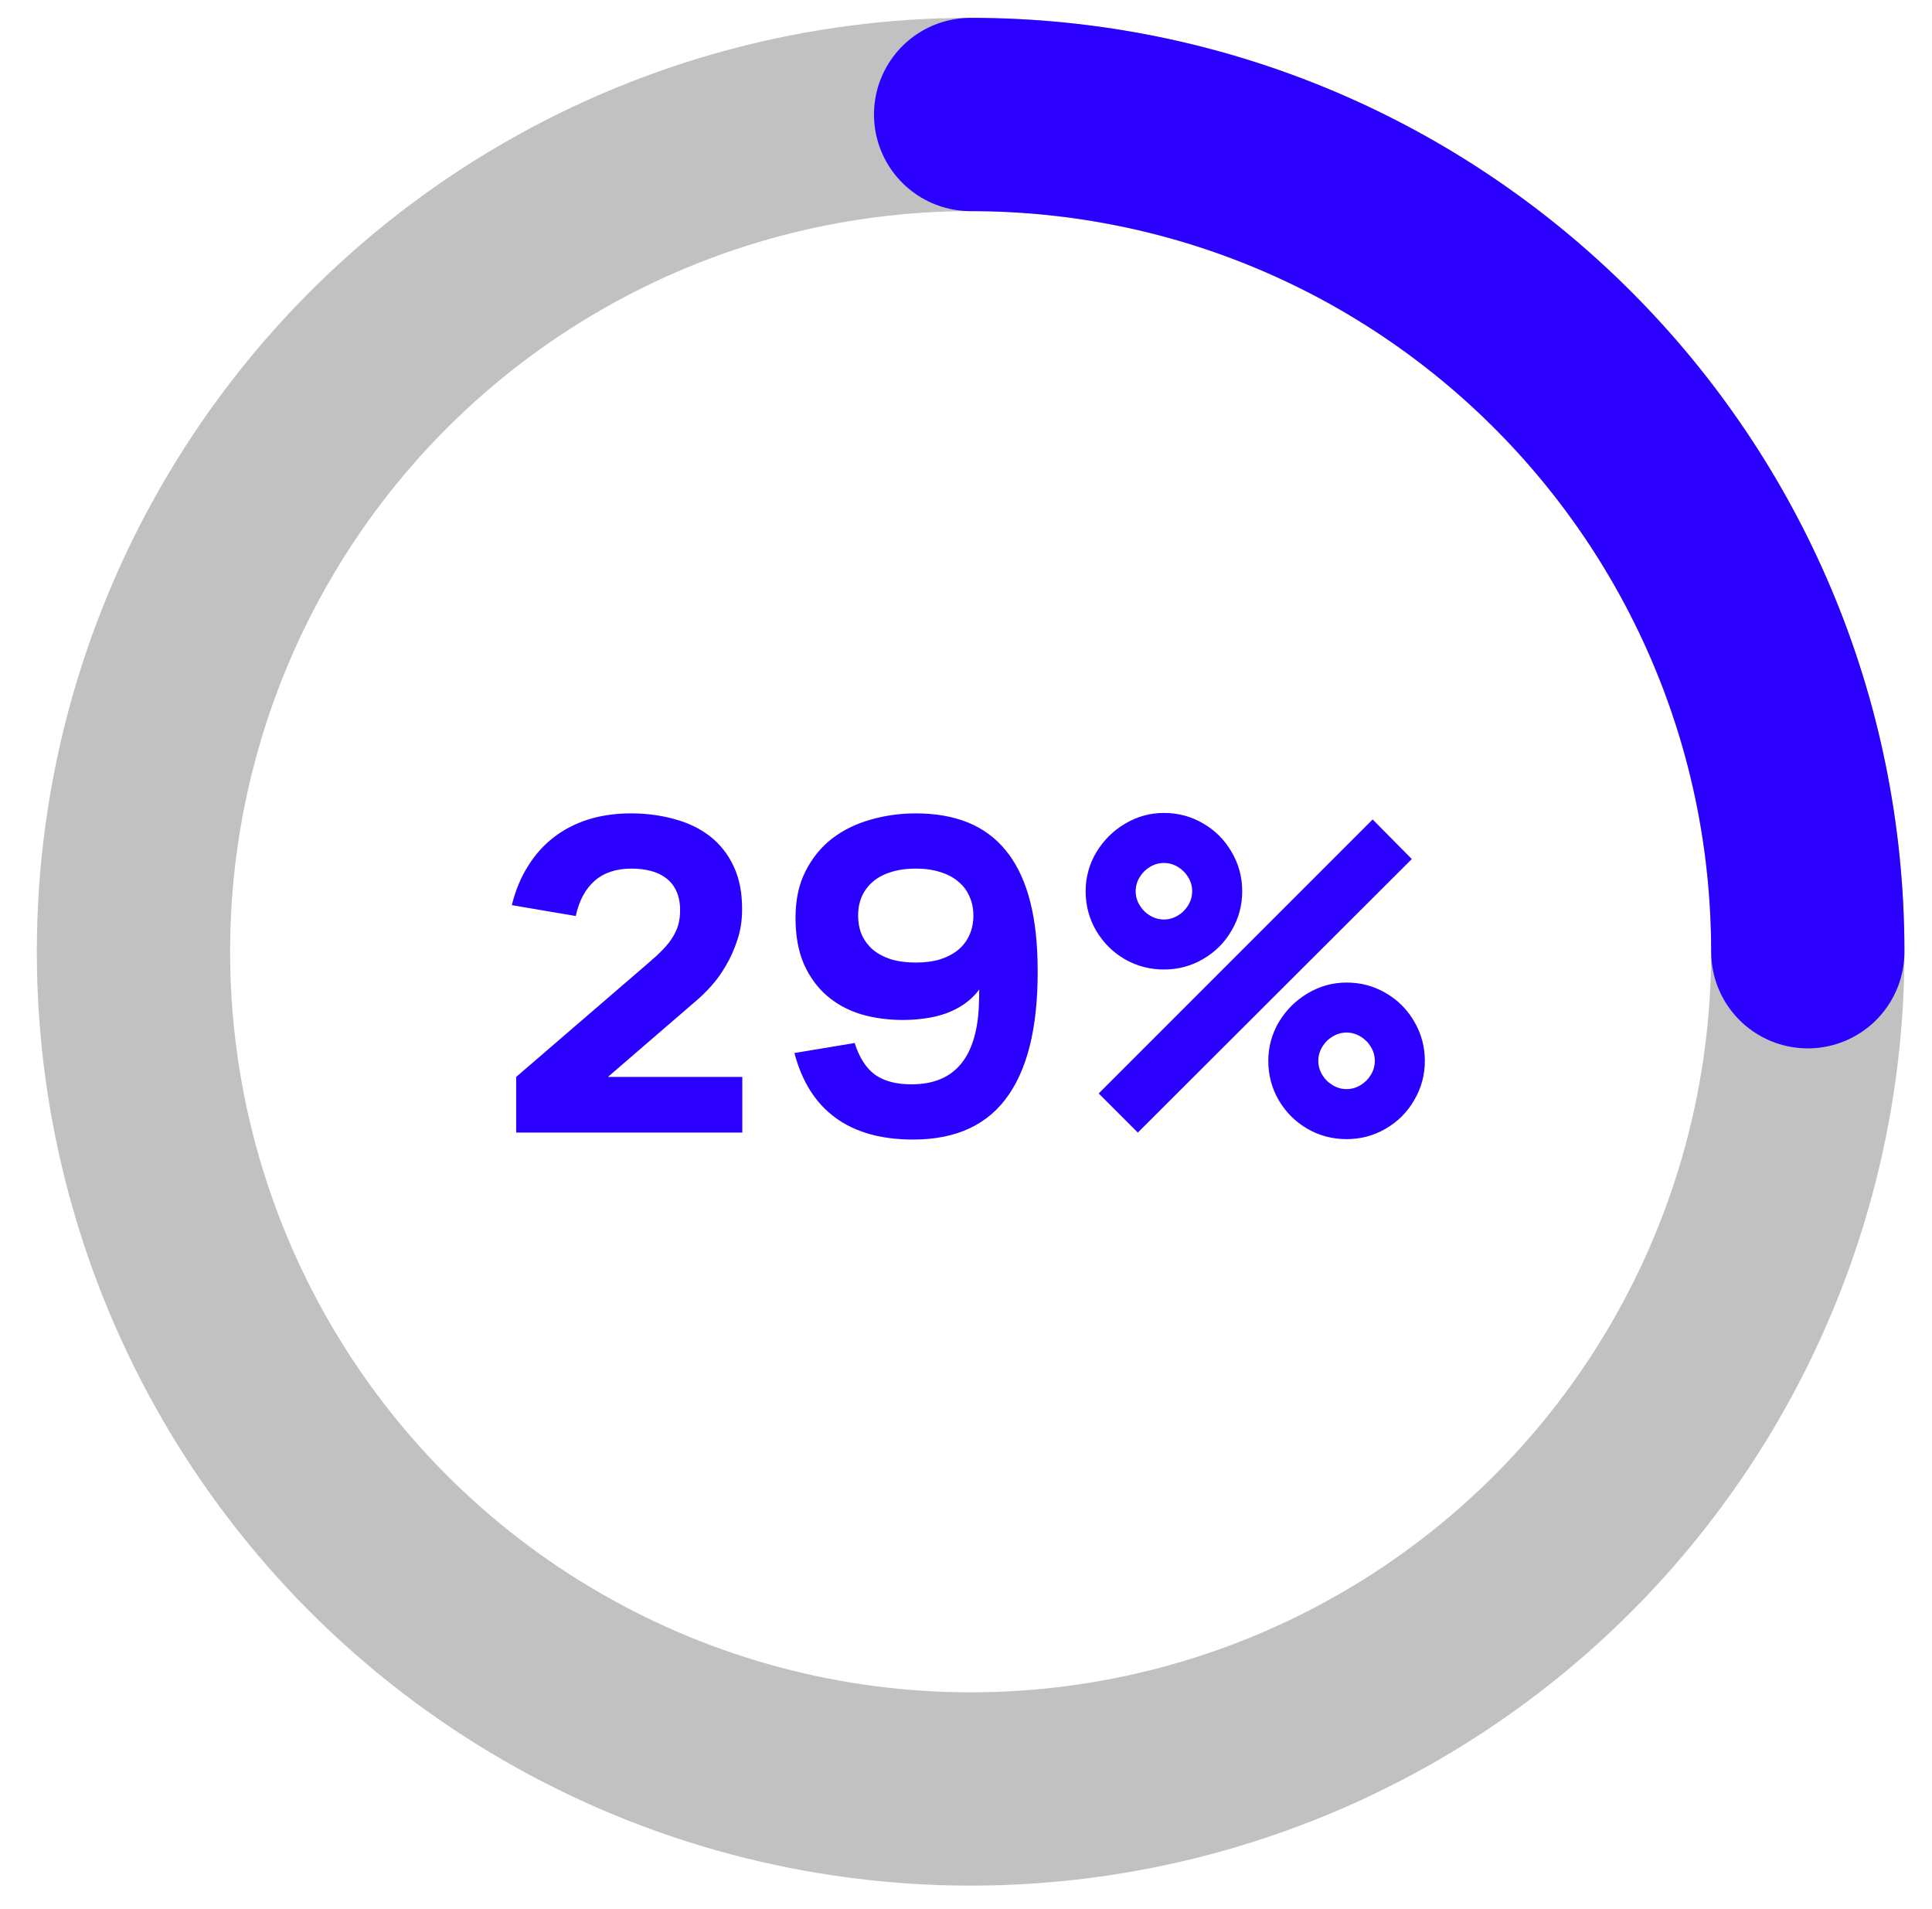 <?xml version="1.0" encoding="UTF-8"?> <svg xmlns="http://www.w3.org/2000/svg" width="83" height="82" viewBox="0 0 83 82" fill="none"> <circle cx="41.699" cy="40.883" r="35.965" stroke="#C1C1C1" stroke-width="8.303"></circle> <path d="M77.664 40.883C77.664 21.02 61.562 4.918 41.699 4.918" stroke="#2B00FF" stroke-width="8.303" stroke-linecap="round"></path> <path d="M22.175 46.261L27.845 41.376C28.094 41.164 28.306 40.968 28.48 40.787C28.654 40.607 28.795 40.429 28.901 40.255C29.013 40.074 29.094 39.894 29.143 39.713C29.193 39.526 29.218 39.324 29.218 39.106C29.218 38.776 29.162 38.496 29.05 38.265C28.944 38.035 28.795 37.851 28.602 37.714C28.415 37.571 28.194 37.468 27.938 37.406C27.689 37.344 27.422 37.312 27.135 37.312C26.475 37.312 25.946 37.487 25.547 37.836C25.149 38.184 24.878 38.689 24.735 39.349L21.988 38.882C22.144 38.253 22.374 37.696 22.68 37.21C22.985 36.718 23.355 36.304 23.791 35.967C24.227 35.631 24.722 35.376 25.276 35.201C25.837 35.027 26.447 34.94 27.107 34.94C27.761 34.94 28.381 35.021 28.966 35.183C29.551 35.338 30.062 35.584 30.498 35.921C30.934 36.257 31.276 36.693 31.525 37.228C31.774 37.758 31.893 38.396 31.88 39.143C31.874 39.598 31.802 40.021 31.665 40.414C31.535 40.806 31.373 41.164 31.18 41.488C30.993 41.812 30.787 42.098 30.563 42.347C30.339 42.596 30.127 42.805 29.928 42.973L26.117 46.261H31.89V48.652H22.175V46.261ZM39.342 34.94C41.048 34.94 42.331 35.463 43.19 36.509C44.056 37.549 44.516 39.118 44.572 41.217C44.641 43.783 44.233 45.713 43.349 47.008C42.471 48.304 41.098 48.951 39.229 48.951C37.859 48.951 36.748 48.64 35.895 48.017C35.041 47.394 34.453 46.467 34.129 45.234L36.717 44.804C36.916 45.433 37.209 45.887 37.595 46.168C37.981 46.442 38.504 46.579 39.164 46.579C41.045 46.579 42.01 45.386 42.06 43.001L42.069 42.506C41.888 42.749 41.677 42.954 41.434 43.123C41.191 43.291 40.926 43.428 40.64 43.533C40.353 43.633 40.051 43.705 39.734 43.748C39.422 43.792 39.105 43.814 38.781 43.814C38.152 43.814 37.557 43.733 36.997 43.571C36.443 43.403 35.957 43.141 35.54 42.786C35.123 42.431 34.789 41.977 34.54 41.422C34.297 40.868 34.176 40.202 34.176 39.423C34.176 38.651 34.319 37.985 34.606 37.425C34.892 36.858 35.272 36.391 35.745 36.023C36.225 35.656 36.776 35.385 37.399 35.211C38.021 35.03 38.669 34.94 39.342 34.94ZM39.342 37.312C38.943 37.312 38.588 37.362 38.277 37.462C37.971 37.555 37.713 37.692 37.501 37.873C37.296 38.047 37.137 38.259 37.025 38.508C36.919 38.751 36.866 39.025 36.866 39.33C36.866 39.635 36.919 39.912 37.025 40.161C37.137 40.404 37.296 40.616 37.501 40.797C37.713 40.971 37.971 41.108 38.277 41.208C38.588 41.301 38.943 41.348 39.342 41.348C39.74 41.348 40.092 41.301 40.397 41.208C40.702 41.108 40.961 40.971 41.172 40.797C41.384 40.616 41.543 40.404 41.649 40.161C41.761 39.912 41.817 39.635 41.817 39.33C41.817 39.025 41.761 38.751 41.649 38.508C41.543 38.259 41.384 38.047 41.172 37.873C40.961 37.692 40.702 37.555 40.397 37.462C40.092 37.362 39.74 37.312 39.342 37.312ZM50.003 41.647C49.393 41.647 48.829 41.497 48.312 41.198C47.802 40.899 47.394 40.492 47.089 39.975C46.79 39.458 46.64 38.894 46.64 38.284C46.64 37.686 46.793 37.129 47.098 36.612C47.409 36.095 47.823 35.684 48.34 35.379C48.857 35.074 49.411 34.921 50.003 34.921C50.613 34.921 51.174 35.071 51.684 35.37C52.201 35.669 52.609 36.076 52.908 36.593C53.213 37.11 53.366 37.674 53.366 38.284C53.366 38.894 53.213 39.458 52.908 39.975C52.609 40.492 52.201 40.899 51.684 41.198C51.174 41.497 50.613 41.647 50.003 41.647ZM48.882 48.652L47.201 46.971L58.97 35.201L60.652 36.901L48.882 48.652ZM50.003 39.498C50.215 39.498 50.414 39.442 50.601 39.33C50.788 39.218 50.937 39.069 51.049 38.882C51.161 38.695 51.217 38.496 51.217 38.284C51.217 38.072 51.161 37.873 51.049 37.686C50.937 37.499 50.788 37.35 50.601 37.238C50.414 37.126 50.215 37.07 50.003 37.07C49.791 37.07 49.592 37.126 49.405 37.238C49.218 37.35 49.069 37.499 48.957 37.686C48.845 37.873 48.789 38.072 48.789 38.284C48.789 38.496 48.845 38.695 48.957 38.882C49.069 39.069 49.218 39.218 49.405 39.33C49.592 39.442 49.791 39.498 50.003 39.498ZM57.849 48.933C57.239 48.933 56.675 48.783 56.159 48.484C55.648 48.185 55.24 47.777 54.935 47.261C54.636 46.744 54.487 46.18 54.487 45.57C54.487 44.972 54.639 44.415 54.944 43.898C55.256 43.381 55.67 42.97 56.187 42.665C56.703 42.36 57.258 42.207 57.849 42.207C58.46 42.207 59.02 42.357 59.531 42.656C60.048 42.954 60.455 43.362 60.754 43.879C61.059 44.396 61.212 44.96 61.212 45.57C61.212 46.18 61.059 46.744 60.754 47.261C60.455 47.777 60.048 48.185 59.531 48.484C59.02 48.783 58.46 48.933 57.849 48.933ZM57.849 46.784C58.061 46.784 58.26 46.728 58.447 46.616C58.634 46.504 58.783 46.355 58.895 46.168C59.008 45.981 59.064 45.782 59.064 45.57C59.064 45.358 59.008 45.159 58.895 44.972C58.783 44.785 58.634 44.636 58.447 44.524C58.26 44.412 58.061 44.355 57.849 44.355C57.638 44.355 57.438 44.412 57.252 44.524C57.065 44.636 56.915 44.785 56.803 44.972C56.691 45.159 56.635 45.358 56.635 45.57C56.635 45.782 56.691 45.981 56.803 46.168C56.915 46.355 57.065 46.504 57.252 46.616C57.438 46.728 57.638 46.784 57.849 46.784Z" fill="#2B00FF"></path> </svg> 